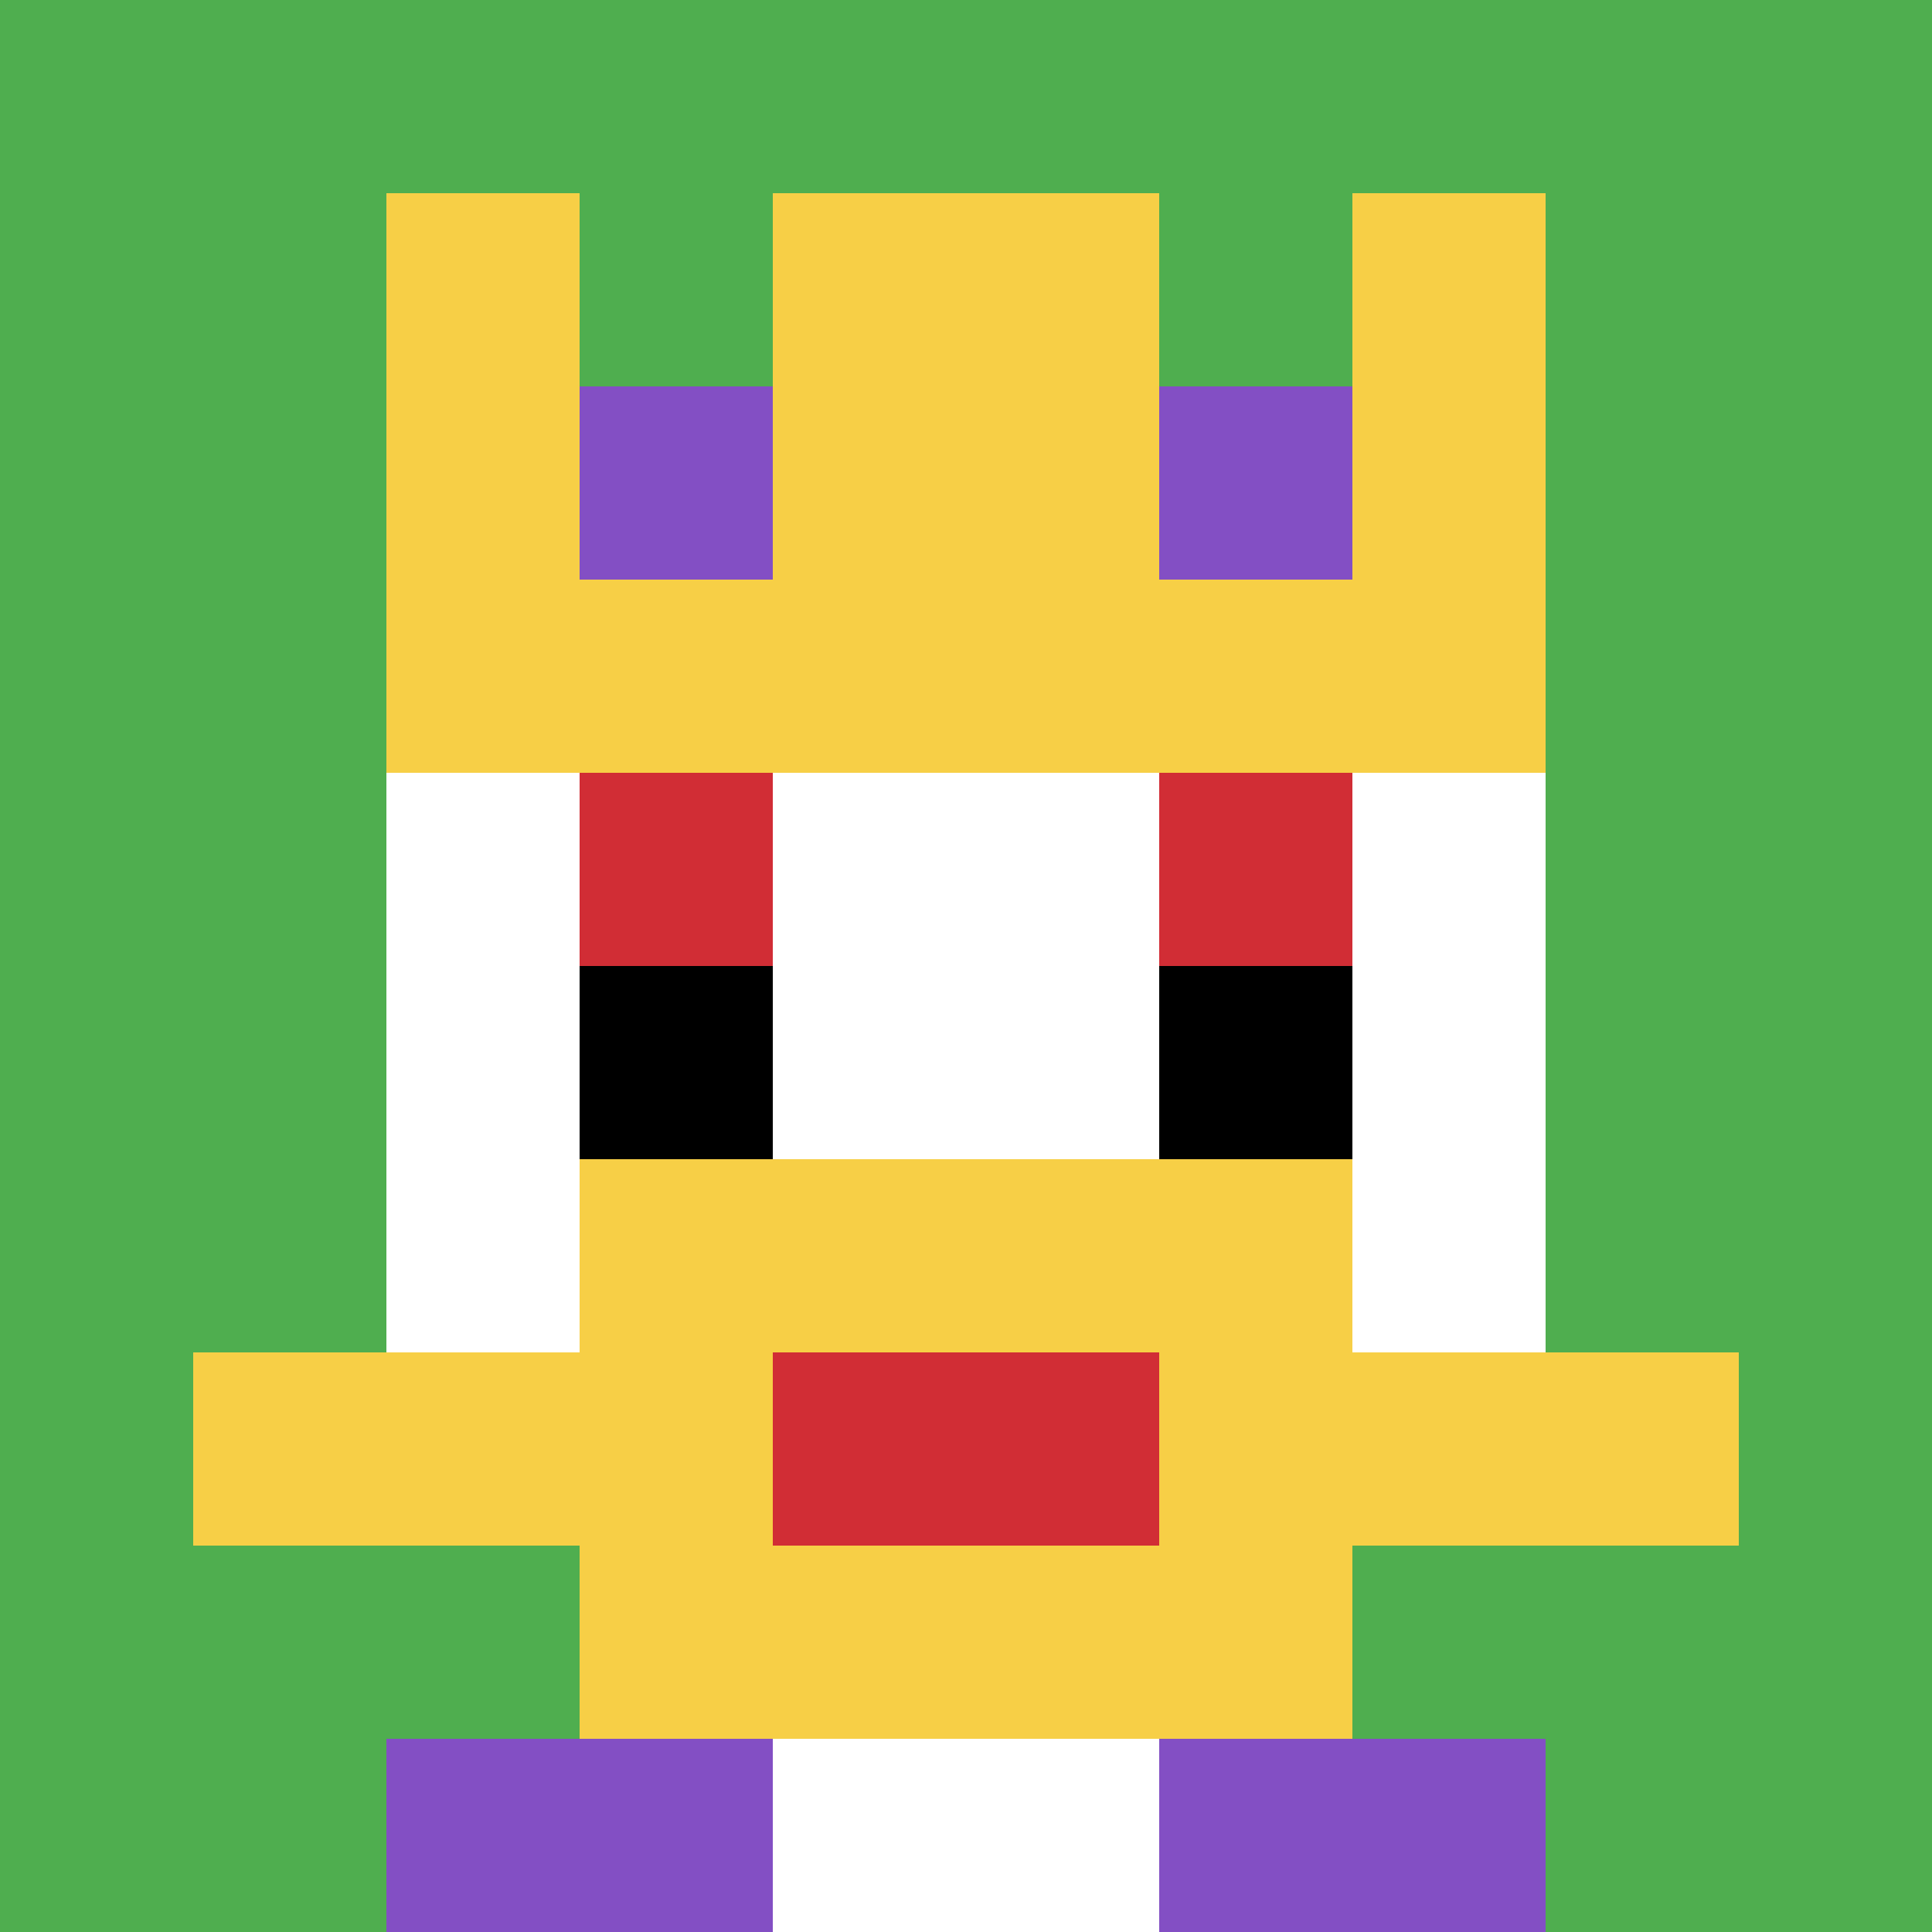 <svg xmlns="http://www.w3.org/2000/svg" version="1.1" width="695" height="695"><title>'goose-pfp-592733' by Dmitri Cherniak</title><desc>seed=592733
backgroundColor=#ffffff
padding=44
innerPadding=0
timeout=3600
dimension=1
border=false
Save=function(){return n.handleSave()}
frame=1

Rendered at Wed Oct 04 2023 07:08:08 GMT+0800 (北美中部标准时间)
Generated in &lt;1ms
</desc><defs></defs><rect width="100%" height="100%" fill="#ffffff"></rect><g><g id="0-0"><rect x="0" y="0" height="695" width="695" fill="#4FAE4F"></rect><g><rect id="0-0-3-2-4-7" x="208.5" y="139" width="278" height="486.5" fill="#ffffff"></rect><rect id="0-0-2-3-6-5" x="139" y="208.5" width="417" height="347.5" fill="#ffffff"></rect><rect id="0-0-4-8-2-2" x="278" y="556" width="139" height="139" fill="#ffffff"></rect><rect id="0-0-1-7-8-1" x="69.5" y="486.5" width="556" height="69.5" fill="#F7CF46"></rect><rect id="0-0-3-6-4-3" x="208.5" y="417" width="278" height="208.5" fill="#F7CF46"></rect><rect id="0-0-4-7-2-1" x="278" y="486.5" width="139" height="69.5" fill="#D12D35"></rect><rect id="0-0-3-4-1-1" x="208.5" y="278" width="69.5" height="69.5" fill="#D12D35"></rect><rect id="0-0-6-4-1-1" x="417" y="278" width="69.5" height="69.5" fill="#D12D35"></rect><rect id="0-0-3-5-1-1" x="208.5" y="347.5" width="69.5" height="69.5" fill="#000000"></rect><rect id="0-0-6-5-1-1" x="417" y="347.5" width="69.5" height="69.5" fill="#000000"></rect><rect id="0-0-4-1-2-2" x="278" y="69.5" width="139" height="139" fill="#ffffff"></rect><rect id="0-0-2-1-1-2" x="139" y="69.5" width="69.5" height="139" fill="#F7CF46"></rect><rect id="0-0-4-1-2-2" x="278" y="69.5" width="139" height="139" fill="#F7CF46"></rect><rect id="0-0-7-1-1-2" x="486.5" y="69.5" width="69.5" height="139" fill="#F7CF46"></rect><rect id="0-0-2-2-6-2" x="139" y="139" width="417" height="139" fill="#F7CF46"></rect><rect id="0-0-3-2-1-1" x="208.5" y="139" width="69.5" height="69.5" fill="#834FC4"></rect><rect id="0-0-6-2-1-1" x="417" y="139" width="69.5" height="69.5" fill="#834FC4"></rect><rect id="0-0-2-9-2-1" x="139" y="625.5" width="139" height="69.5" fill="#834FC4"></rect><rect id="0-0-6-9-2-1" x="417" y="625.5" width="139" height="69.5" fill="#834FC4"></rect></g><rect x="0" y="0" stroke="white" stroke-width="0" height="695" width="695" fill="none"></rect></g></g></svg>